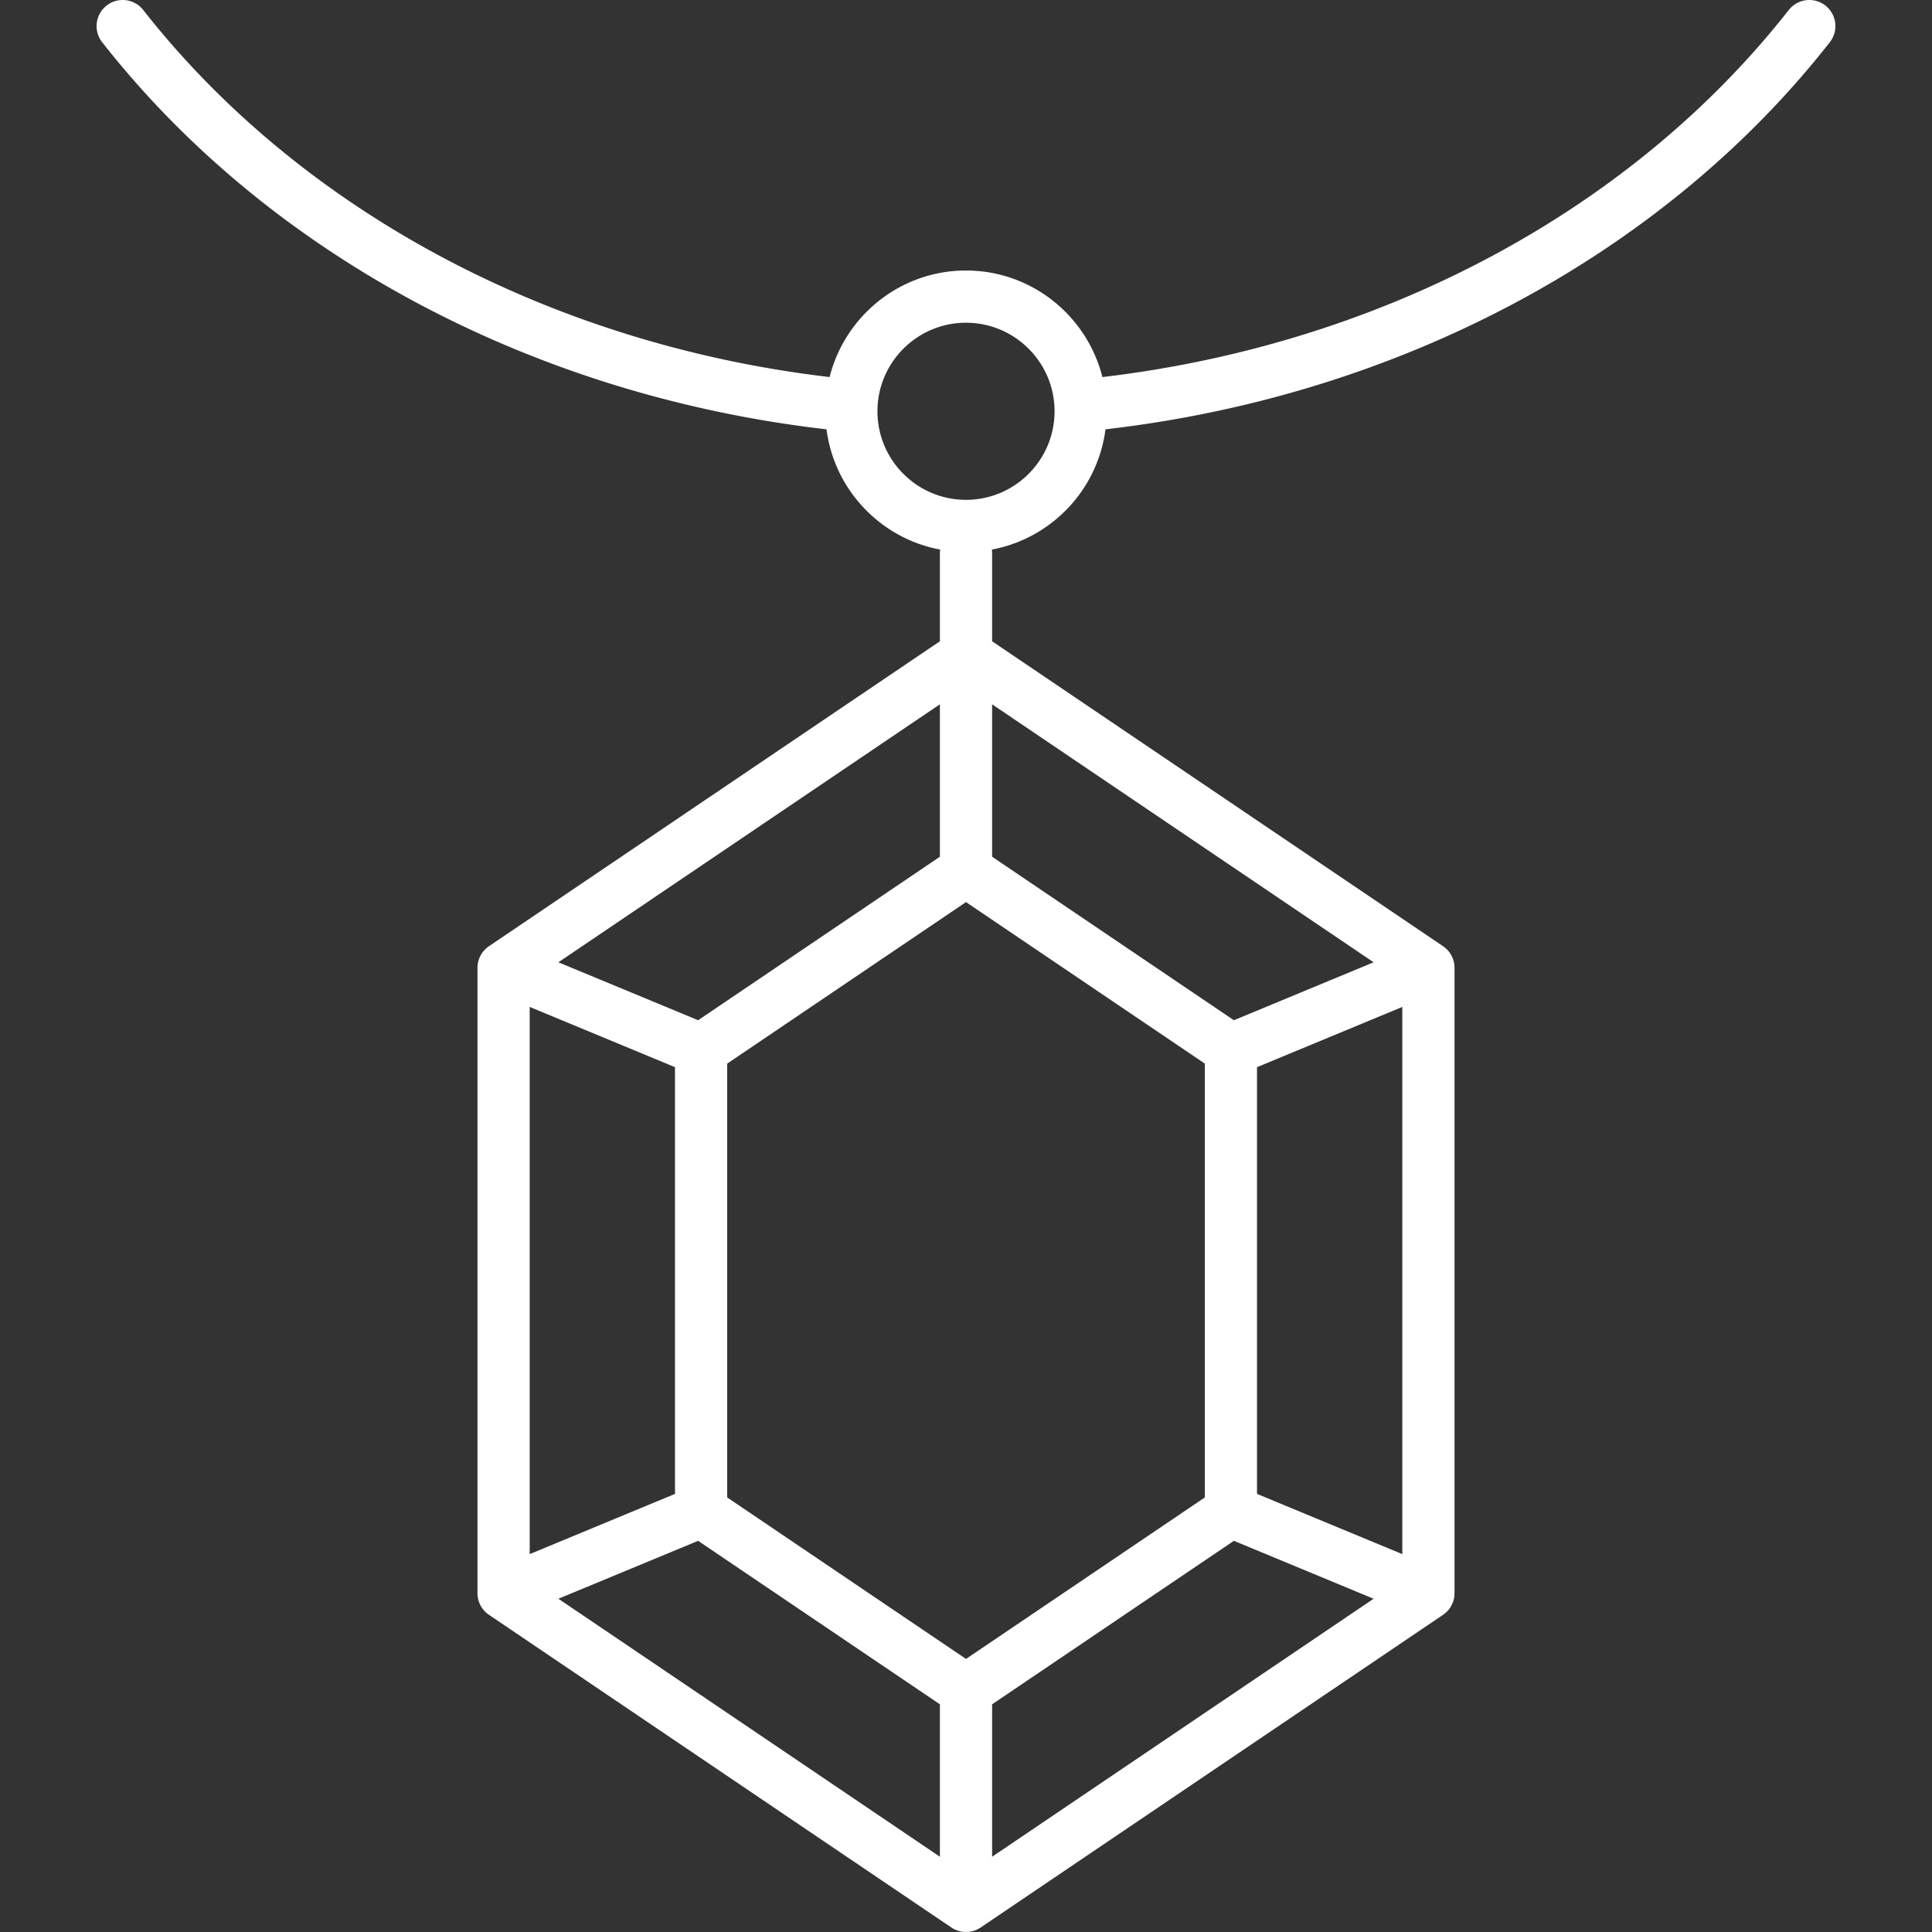 <svg xmlns="http://www.w3.org/2000/svg" version="1.1" xmlns:xlink="http://www.w3.org/1999/xlink" width="512" height="512" x="0" y="0" viewBox="0 0 512 512" style="enable-background:new 0 0 512 512" xml:space="preserve" class=""><rect x="0" y="0" width="512" height="512" fill="#333333" stroke="none"/><g><path d="M483.754 1.474a6.92 6.92 0 0 0-9.712 1.173c-41.736 53.199-107.966 88.578-181.896 97.279-4.067-16.194-18.706-28.238-36.145-28.238-17.438 0-32.078 12.044-36.145 28.239-73.927-8.7-140.162-44.079-181.896-97.279a6.92 6.92 0 0 0-9.714-1.173 6.918 6.918 0 0 0-1.173 9.714c44.146 56.273 114.08 93.624 191.964 102.589 2.068 16.051 14.352 28.924 30.116 31.865-.024.235-.071.464-.071.706v23.598L129.58 250.754a6.921 6.921 0 0 0-3.043 5.732v165.73a6.913 6.913 0 0 0 3.043 5.73l122.545 82.865a6.908 6.908 0 0 0 7.752 0l122.543-82.865a6.908 6.908 0 0 0 3.045-5.73v-165.73a6.918 6.918 0 0 0-3.045-5.732l-119.5-80.808v-23.598c0-.242-.047-.47-.071-.705 15.766-2.941 28.048-15.814 30.116-31.865 77.884-8.968 147.821-46.316 191.96-102.589a6.919 6.919 0 0 0-1.171-9.715zM256.002 439.635l-63.284-42.793V281.864l63.284-42.797 63.284 42.797v114.978zm-6.919-212.594-64.072 43.329-37.03-15.354 101.102-68.366zm-70.203 55.77v113.085l-38.505 15.962V266.846zm6.13 125.524 64.073 43.324v40.392l-101.1-68.367zm77.911 43.324 64.072-43.324 37.029 15.35-101.1 68.367v-40.393zm70.202-55.763V282.81l38.505-15.965v145.013zm-6.131-125.524-64.072-43.331V186.65l101.103 68.367zm-70.99-137.909c-12.941 0-23.468-10.527-23.468-23.469s10.527-23.469 23.468-23.469 23.469 10.527 23.469 23.469-10.528 23.469-23.469 23.469z" fill="#ffffff" opacity="1" data-original="#000000"></path></g></svg>